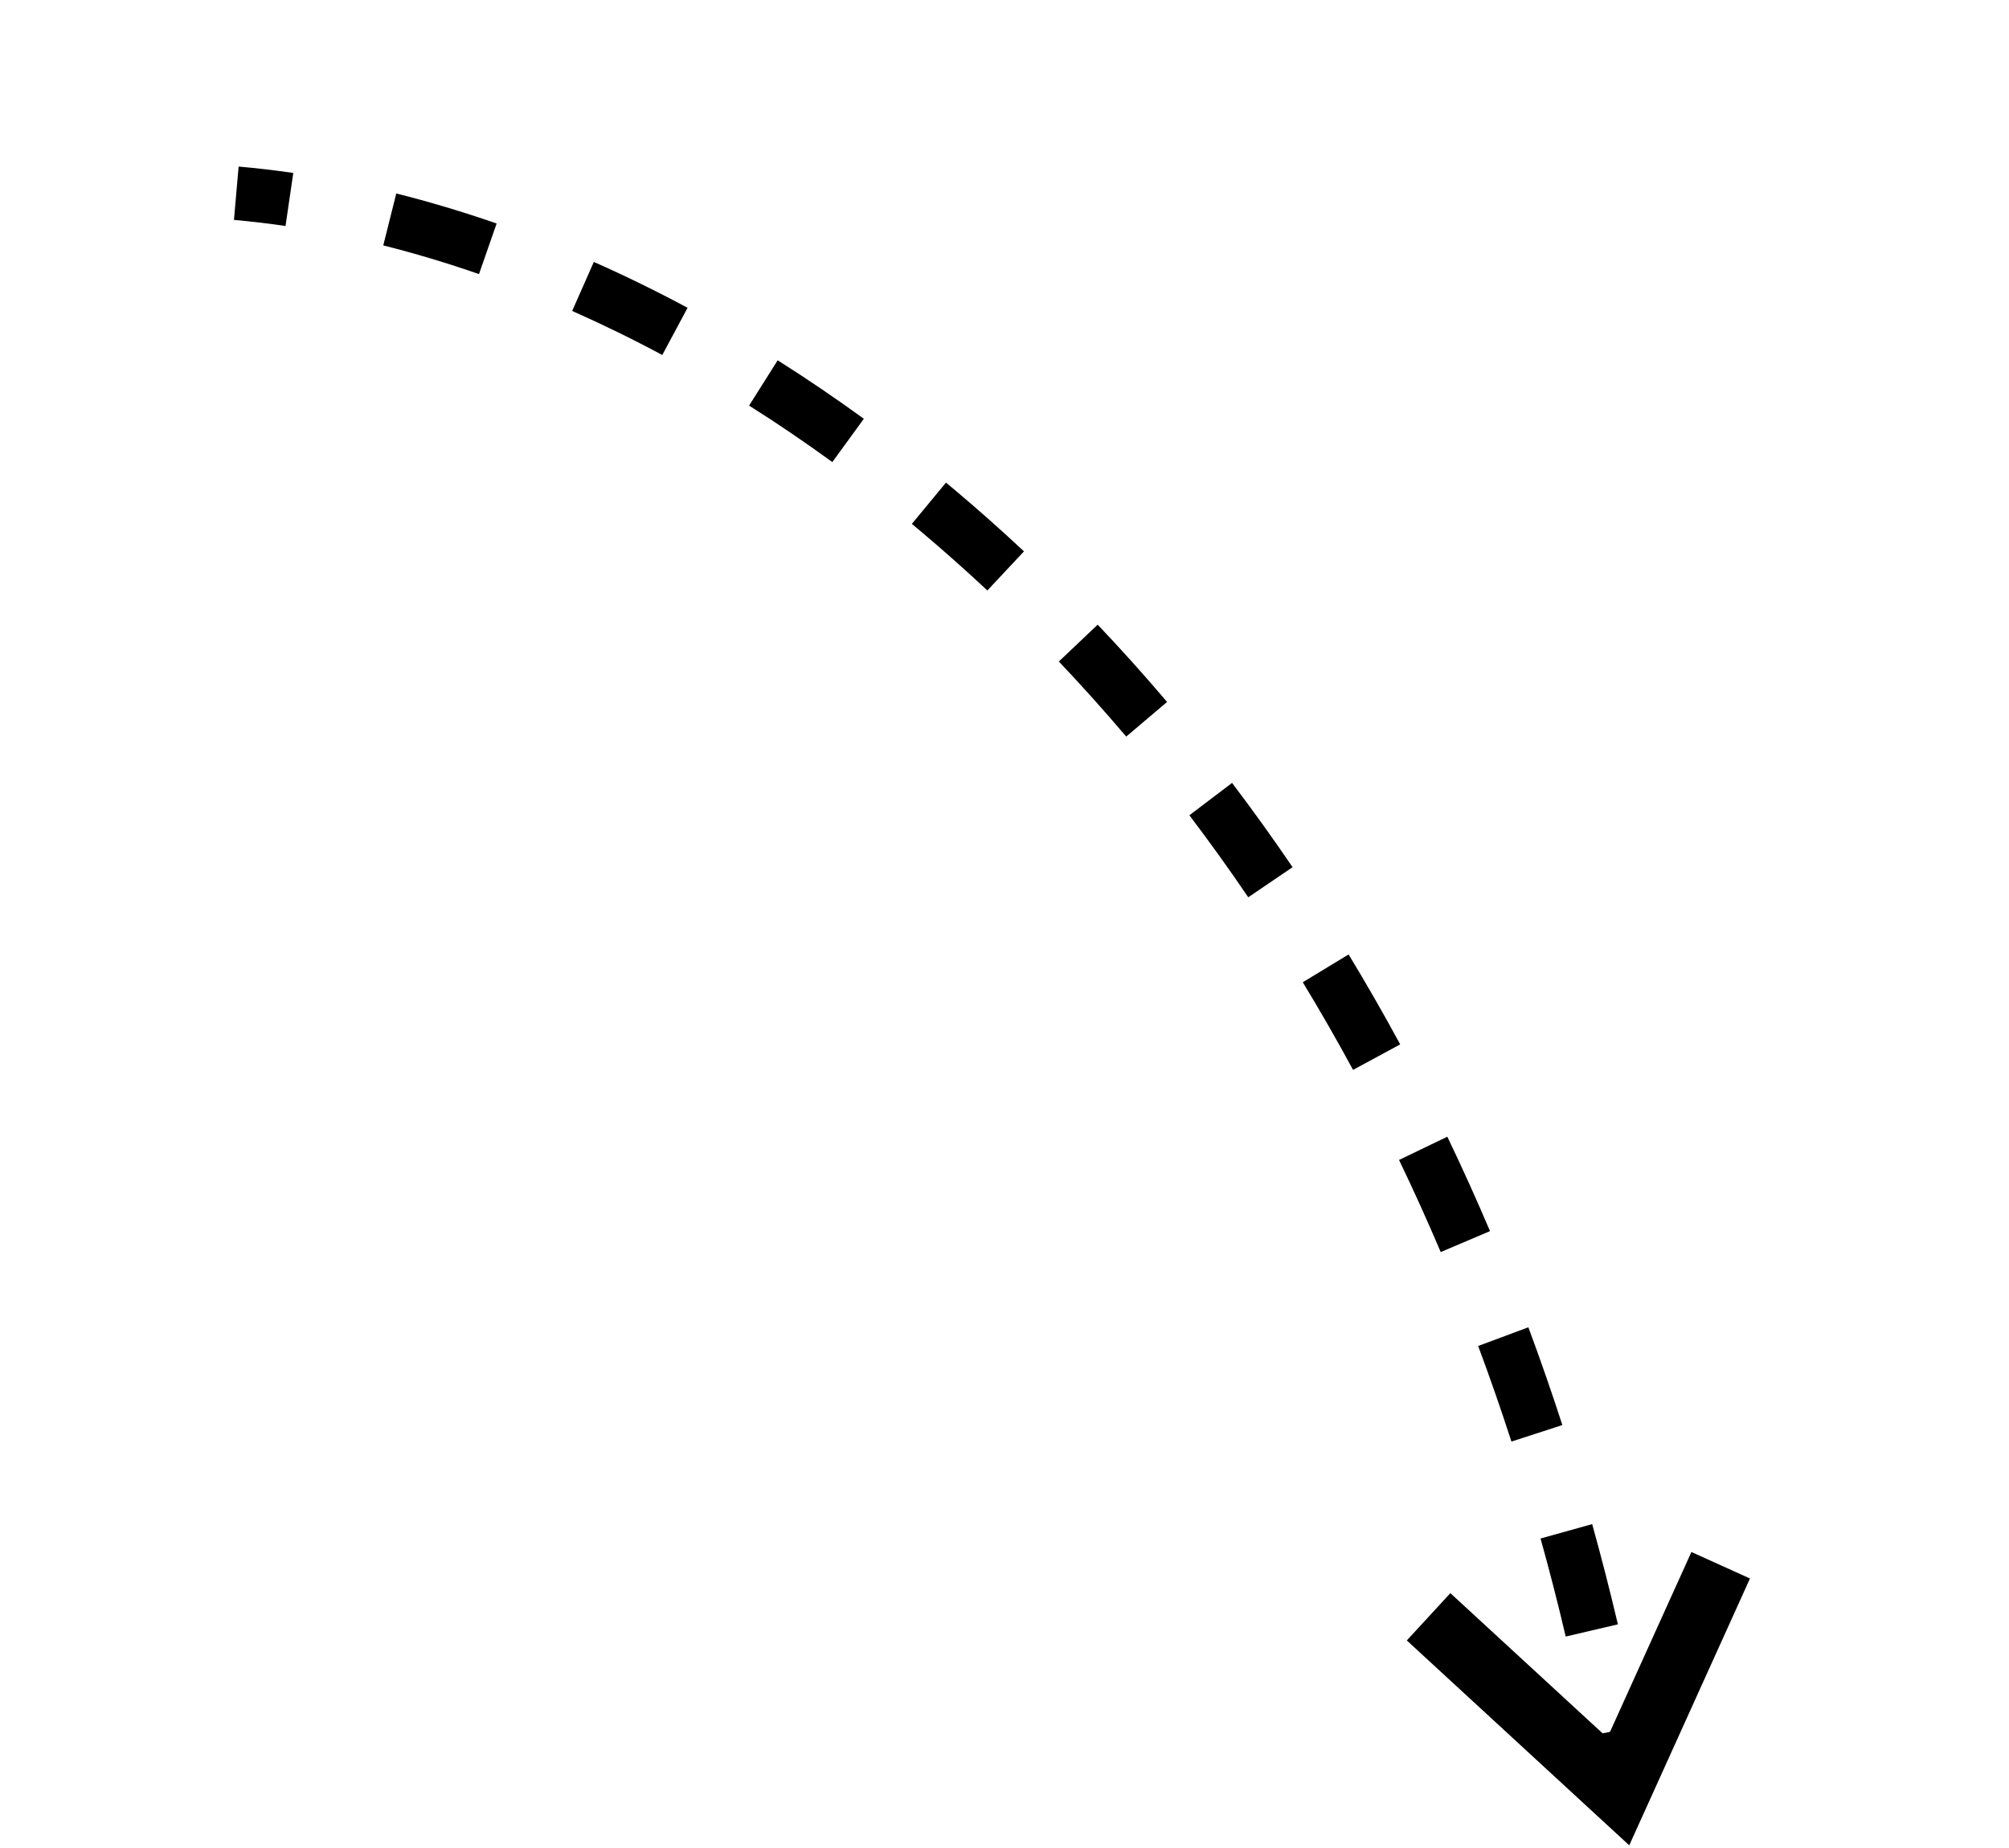 <?xml version="1.0" encoding="UTF-8"?> <svg xmlns="http://www.w3.org/2000/svg" width="75" height="69" viewBox="0 0 75 69" fill="none"> <path d="M8.734 8.211L8.908 6.219C9.582 6.278 10.262 6.358 10.949 6.458L10.659 8.438C10.012 8.343 9.369 8.268 8.734 8.211Z" fill="black"></path> <path d="M60.399 60.649C60.104 59.393 59.781 58.135 59.439 56.907L57.512 57.444C57.847 58.644 58.163 59.876 58.451 61.105L60.399 60.649ZM58.326 53.208C57.928 51.98 57.501 50.751 57.057 49.558L55.183 50.256C55.618 51.423 56.036 52.623 56.425 53.825L58.326 53.208ZM55.625 45.967C55.12 44.779 54.584 43.593 54.031 42.442L52.229 43.31C52.769 44.432 53.292 45.589 53.785 46.749L55.625 45.967ZM52.272 38.995C51.657 37.858 51.008 36.728 50.346 35.637L48.635 36.675C49.282 37.738 49.913 38.839 50.512 39.947L52.272 38.995ZM17.882 10.234L18.54 8.345C17.293 7.912 16.032 7.534 14.794 7.224L14.308 9.163C15.488 9.459 16.691 9.82 17.882 10.234ZM48.255 32.379C47.527 31.308 46.767 30.249 45.995 29.232L44.402 30.44C45.153 31.43 45.892 32.46 46.6 33.502L48.255 32.379ZM24.724 13.255L25.669 11.492C24.516 10.874 23.338 10.297 22.169 9.78L21.36 11.61C22.482 12.107 23.616 12.66 24.724 13.255ZM43.569 26.209C42.734 25.224 41.862 24.253 40.979 23.323L39.529 24.699C40.385 25.602 41.232 26.545 42.044 27.503L43.569 26.209ZM31.073 17.253L32.249 15.636C31.196 14.87 30.113 14.135 29.032 13.453L27.965 15.144C29.01 15.803 30.055 16.513 31.073 17.253ZM38.227 20.587C37.378 19.792 36.499 19.012 35.62 18.273L35.315 18.019L34.041 19.561L34.331 19.803C35.186 20.521 36.038 21.277 36.86 22.047L38.227 20.587Z" fill="black"></path> <path d="M59.609 66.782C59.495 66.126 59.375 65.474 59.251 64.831L61.214 64.449C61.342 65.107 61.465 65.771 61.581 66.44L59.609 66.782Z" fill="black"></path> <path d="M60.823 68.9L52.519 61.25L54.145 59.484L60.006 64.883L63.144 57.948L65.33 58.937L60.823 68.9Z" fill="black"></path> </svg> 